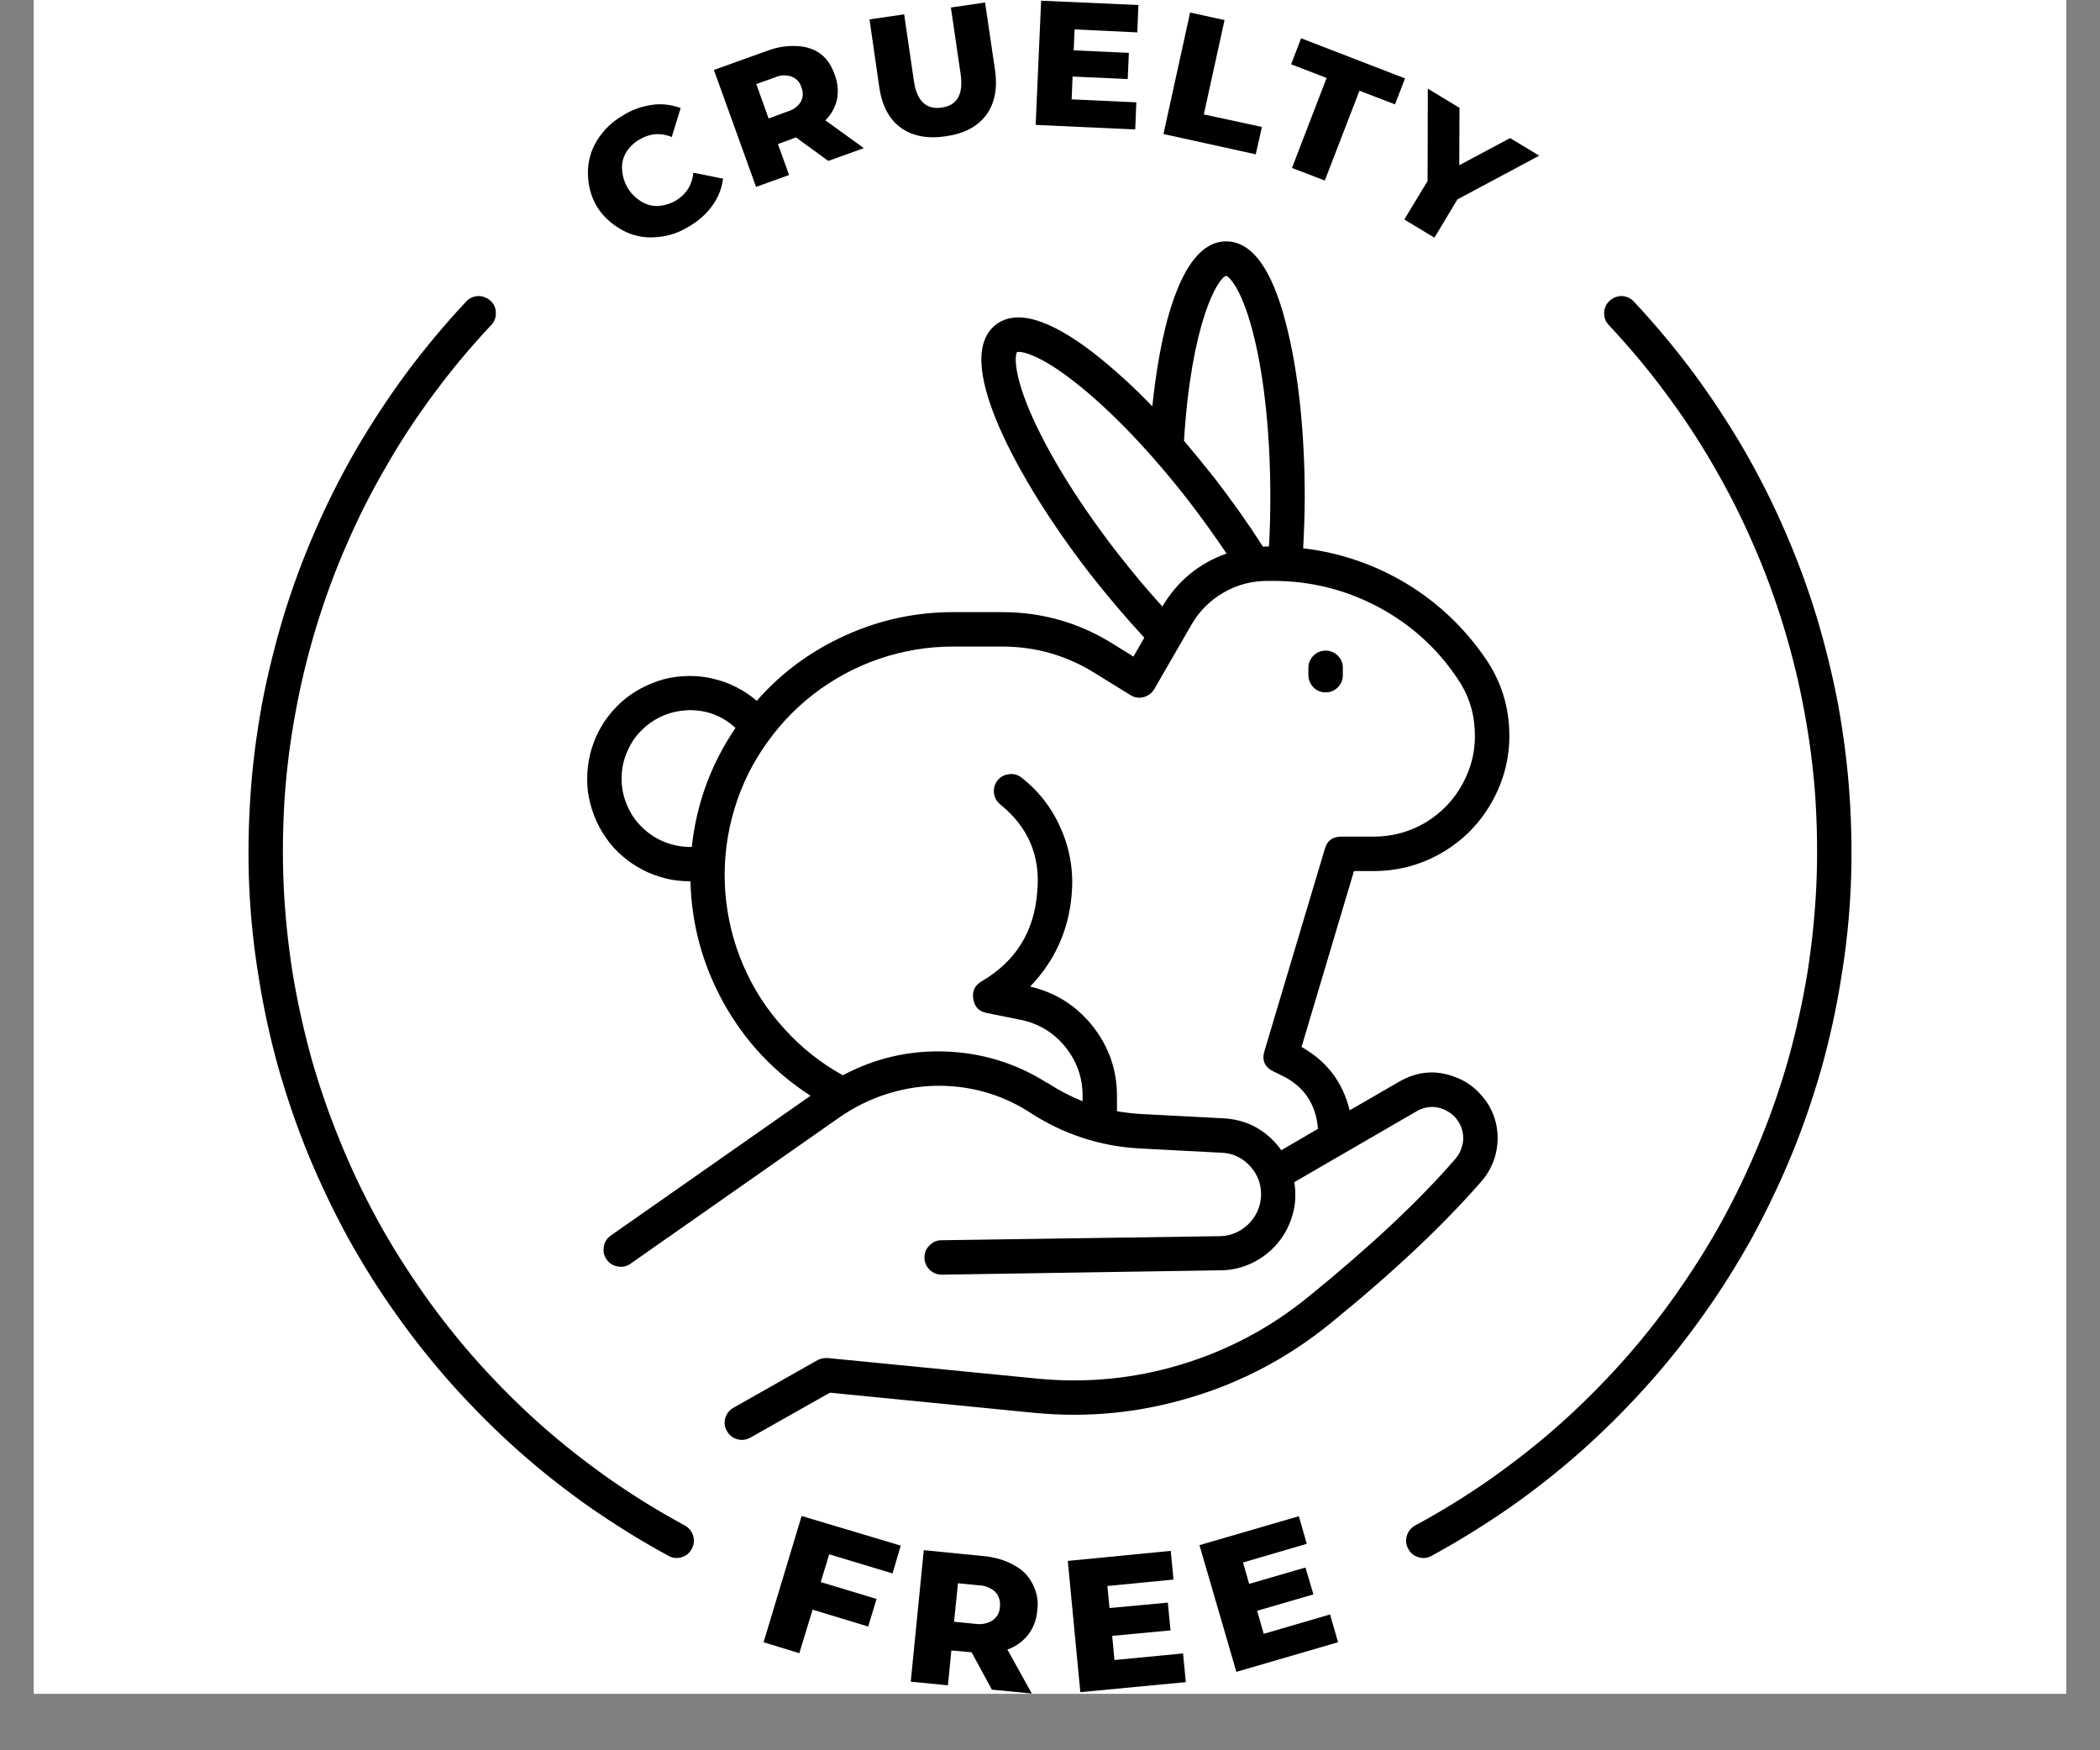 <svg xmlns="http://www.w3.org/2000/svg" xmlns:xlink="http://www.w3.org/1999/xlink" width="48" zoomAndPan="magnify" viewBox="0 0 36 30" height="40" preserveAspectRatio="xMidYMid meet" version="1.0"><rect x="0" y="0" width="36" height="30" fill="#808080" stroke="none"/><defs><clipPath id="a5e92bec60"><path d="M 0.582 0 L 35.418 0 L 35.418 29.031 L 0.582 29.031 Z M 0.582 0 " clip-rule="nonzero"/></clipPath><clipPath id="c06652a851"><path d="M 15 26 L 18 26 L 18 29.031 L 15 29.031 Z M 15 26 " clip-rule="nonzero"/></clipPath><clipPath id="7fb08ece4b"><path d="M 18 26 L 21 26 L 21 29.031 L 18 29.031 Z M 18 26 " clip-rule="nonzero"/></clipPath></defs><g clip-path="url(#a5e92bec60)"><path fill="#ffffff" d="M 0.582 0 L 35.418 0 L 35.418 29.031 L 0.582 29.031 Z M 0.582 0 " fill-opacity="1" fill-rule="nonzero"/><path fill="#ffffff" d="M 0.582 0 L 35.418 0 L 35.418 29.031 L 0.582 29.031 Z M 0.582 0 " fill-opacity="1" fill-rule="nonzero"/></g><path fill="#000000" d="M 10.668 3.945 C 10.844 4.039 11.031 4.082 11.23 4.066 C 11.441 4.055 11.637 3.992 11.816 3.879 C 11.977 3.785 12.109 3.668 12.215 3.52 C 12.312 3.383 12.375 3.23 12.395 3.062 L 11.887 2.961 C 11.863 3.172 11.766 3.328 11.586 3.438 C 11.492 3.492 11.391 3.523 11.281 3.531 C 11.18 3.535 11.082 3.508 10.992 3.453 C 10.793 3.328 10.684 3.145 10.664 2.91 C 10.656 2.805 10.68 2.707 10.73 2.617 C 10.789 2.523 10.863 2.449 10.957 2.395 C 11.137 2.285 11.324 2.27 11.516 2.348 L 11.668 1.852 C 11.508 1.793 11.344 1.773 11.18 1.797 C 10.996 1.824 10.828 1.883 10.676 1.98 C 10.492 2.086 10.344 2.23 10.23 2.414 C 10.129 2.582 10.078 2.766 10.078 2.965 C 10.086 3.406 10.285 3.73 10.668 3.945 Z M 10.668 3.945 " fill-opacity="1" fill-rule="nonzero"/><path fill="#000000" d="M 13.527 3 L 13.336 2.469 L 13.645 2.355 L 14.199 2.758 L 14.809 2.539 L 14.148 2.062 C 14.25 1.965 14.316 1.844 14.348 1.707 C 14.375 1.562 14.363 1.426 14.312 1.289 C 14.207 0.973 13.992 0.805 13.656 0.789 C 13.484 0.781 13.316 0.809 13.152 0.871 L 12.238 1.199 L 12.961 3.203 Z M 13.281 1.328 C 13.375 1.285 13.473 1.281 13.57 1.312 C 13.656 1.348 13.711 1.406 13.738 1.496 C 13.773 1.582 13.77 1.664 13.727 1.746 C 13.672 1.832 13.59 1.887 13.492 1.914 L 13.176 2.031 L 12.965 1.441 Z M 13.281 1.328 " fill-opacity="1" fill-rule="nonzero"/><path fill="#000000" d="M 15.441 2.188 C 15.641 2.332 15.898 2.383 16.211 2.336 C 16.523 2.293 16.754 2.172 16.902 1.977 C 17.051 1.777 17.102 1.523 17.059 1.211 L 16.887 0.043 L 16.301 0.129 L 16.469 1.277 C 16.516 1.617 16.41 1.805 16.145 1.844 C 15.879 1.883 15.719 1.734 15.668 1.395 L 15.5 0.246 L 14.906 0.332 L 15.074 1.5 C 15.121 1.812 15.242 2.043 15.441 2.188 Z M 15.441 2.188 " fill-opacity="1" fill-rule="nonzero"/><path fill="#000000" d="M 19.48 1.754 L 18.371 1.703 L 18.387 1.312 L 19.332 1.355 L 19.352 0.906 L 18.406 0.863 L 18.422 0.504 L 19.496 0.555 L 19.516 0.086 L 17.848 0.012 L 17.754 2.141 L 19.461 2.219 Z M 19.48 1.754 " fill-opacity="1" fill-rule="nonzero"/><path fill="#000000" d="M 21.633 2.176 L 20.637 1.961 L 20.992 0.344 L 20.402 0.215 L 19.945 2.297 L 21.527 2.645 Z M 21.633 2.176 " fill-opacity="1" fill-rule="nonzero"/><path fill="#000000" d="M 22.148 2.879 L 22.711 3.094 L 23.305 1.555 L 23.914 1.789 L 24.086 1.344 L 22.305 0.656 L 22.133 1.102 L 22.742 1.336 Z M 22.148 2.879 " fill-opacity="1" fill-rule="nonzero"/><path fill="#000000" d="M 24.59 4.074 L 24.984 3.418 L 26.387 2.668 L 25.887 2.367 L 25.016 2.832 L 25.02 1.848 L 24.477 1.52 L 24.473 3.102 L 24.074 3.762 Z M 24.59 4.074 " fill-opacity="1" fill-rule="nonzero"/><path fill="#000000" d="M 13.09 28.148 L 13.703 28.336 L 13.93 27.59 L 14.883 27.879 L 15.027 27.406 L 14.07 27.117 L 14.215 26.641 L 15.301 26.969 L 15.441 26.492 L 13.742 25.984 Z M 13.09 28.148 " fill-opacity="1" fill-rule="nonzero"/><g clip-path="url(#c06652a851)"><path fill="#000000" d="M 17.383 26.828 C 17.223 26.738 17.047 26.688 16.863 26.672 L 15.836 26.57 L 15.613 28.824 L 16.25 28.887 L 16.309 28.289 L 16.656 28.32 L 17.004 28.961 L 17.688 29.027 L 17.27 28.273 C 17.414 28.223 17.531 28.137 17.625 28.02 C 17.719 27.898 17.77 27.758 17.781 27.605 C 17.805 27.445 17.777 27.297 17.703 27.152 C 17.633 27.012 17.527 26.902 17.383 26.828 Z M 17.141 27.543 C 17.137 27.641 17.094 27.715 17.016 27.773 C 16.922 27.832 16.82 27.848 16.711 27.832 L 16.355 27.797 L 16.422 27.137 L 16.777 27.172 C 16.887 27.176 16.98 27.211 17.062 27.285 C 17.129 27.359 17.152 27.445 17.141 27.543 Z M 17.141 27.543 " fill-opacity="1" fill-rule="nonzero"/></g><g clip-path="url(#7fb08ece4b)"><path fill="#000000" d="M 19.105 28.453 L 19.066 28.039 L 20.066 27.945 L 20.02 27.469 L 19.02 27.562 L 18.984 27.184 L 20.117 27.074 L 20.07 26.582 L 18.305 26.754 L 18.52 29.004 L 20.328 28.832 L 20.281 28.34 Z M 19.105 28.453 " fill-opacity="1" fill-rule="nonzero"/></g><path fill="#000000" d="M 21.664 28.004 L 21.551 27.609 L 22.516 27.328 L 22.379 26.867 L 21.414 27.148 L 21.309 26.781 L 22.402 26.461 L 22.266 25.988 L 20.562 26.484 L 21.195 28.656 L 22.938 28.148 L 22.801 27.672 Z M 21.664 28.004 " fill-opacity="1" fill-rule="nonzero"/><path fill="#000000" d="M 28.008 5.168 C 27.953 5.109 27.883 5.078 27.801 5.074 C 27.723 5.074 27.652 5.102 27.594 5.156 C 27.531 5.211 27.504 5.281 27.5 5.359 C 27.496 5.441 27.523 5.512 27.578 5.57 C 27.922 5.938 28.246 6.32 28.543 6.723 C 28.844 7.125 29.121 7.543 29.371 7.977 C 29.625 8.414 29.852 8.859 30.051 9.32 C 30.254 9.777 30.426 10.25 30.574 10.73 C 30.719 11.207 30.84 11.695 30.93 12.188 C 31.023 12.684 31.086 13.18 31.121 13.68 C 31.152 14.18 31.16 14.68 31.137 15.184 C 31.113 15.684 31.062 16.184 30.984 16.676 C 30.902 17.172 30.793 17.664 30.66 18.145 C 30.523 18.629 30.359 19.102 30.168 19.566 C 29.98 20.031 29.762 20.484 29.523 20.922 C 29.281 21.363 29.012 21.785 28.723 22.195 C 28.434 22.605 28.121 22.996 27.785 23.371 C 27.449 23.742 27.094 24.098 26.719 24.43 C 26.344 24.762 25.949 25.07 25.539 25.359 C 25.125 25.648 24.699 25.91 24.258 26.148 C 24.188 26.188 24.141 26.246 24.117 26.324 C 24.094 26.402 24.102 26.477 24.141 26.547 C 24.18 26.621 24.238 26.668 24.316 26.691 C 24.395 26.715 24.469 26.707 24.539 26.668 C 25 26.418 25.445 26.141 25.875 25.844 C 26.305 25.543 26.715 25.219 27.109 24.871 C 27.5 24.523 27.871 24.152 28.223 23.762 C 28.574 23.371 28.898 22.965 29.203 22.535 C 29.508 22.109 29.785 21.664 30.039 21.207 C 30.289 20.746 30.516 20.273 30.715 19.789 C 30.914 19.305 31.082 18.809 31.227 18.305 C 31.367 17.801 31.48 17.289 31.562 16.77 C 31.648 16.254 31.703 15.734 31.727 15.211 C 31.75 14.684 31.742 14.16 31.707 13.641 C 31.672 13.117 31.605 12.598 31.512 12.082 C 31.414 11.566 31.289 11.059 31.137 10.555 C 30.984 10.055 30.801 9.562 30.59 9.082 C 30.383 8.602 30.145 8.137 29.883 7.684 C 29.617 7.23 29.328 6.793 29.016 6.371 C 28.703 5.953 28.367 5.551 28.008 5.168 Z M 28.008 5.168 " fill-opacity="1" fill-rule="nonzero"/><path fill="#000000" d="M 11.742 26.148 C 11.301 25.91 10.875 25.648 10.461 25.359 C 10.051 25.07 9.656 24.762 9.281 24.43 C 8.906 24.098 8.551 23.742 8.215 23.371 C 7.879 22.996 7.566 22.605 7.277 22.195 C 6.988 21.785 6.719 21.363 6.477 20.922 C 6.238 20.484 6.02 20.031 5.832 19.566 C 5.641 19.102 5.477 18.629 5.34 18.145 C 5.207 17.664 5.098 17.172 5.016 16.676 C 4.938 16.184 4.887 15.684 4.863 15.184 C 4.84 14.68 4.848 14.18 4.879 13.68 C 4.914 13.18 4.977 12.684 5.07 12.188 C 5.16 11.695 5.281 11.207 5.426 10.73 C 5.574 10.25 5.746 9.777 5.949 9.32 C 6.148 8.859 6.375 8.414 6.629 7.98 C 6.879 7.543 7.156 7.125 7.457 6.723 C 7.754 6.32 8.078 5.938 8.422 5.57 C 8.477 5.512 8.504 5.441 8.5 5.359 C 8.5 5.281 8.469 5.211 8.41 5.156 C 8.348 5.102 8.277 5.074 8.199 5.074 C 8.117 5.078 8.047 5.109 7.992 5.168 C 7.633 5.551 7.297 5.953 6.984 6.371 C 6.672 6.793 6.383 7.23 6.117 7.684 C 5.855 8.137 5.617 8.602 5.41 9.082 C 5.199 9.562 5.016 10.055 4.863 10.555 C 4.711 11.059 4.586 11.566 4.488 12.082 C 4.395 12.598 4.328 13.117 4.293 13.641 C 4.258 14.164 4.25 14.684 4.273 15.211 C 4.297 15.734 4.352 16.254 4.438 16.77 C 4.52 17.289 4.633 17.801 4.773 18.305 C 4.918 18.809 5.086 19.305 5.285 19.789 C 5.484 20.273 5.711 20.746 5.961 21.207 C 6.215 21.664 6.492 22.109 6.797 22.535 C 7.102 22.965 7.426 23.371 7.777 23.762 C 8.129 24.152 8.5 24.523 8.891 24.871 C 9.285 25.219 9.695 25.543 10.125 25.844 C 10.555 26.141 11 26.418 11.461 26.668 C 11.531 26.707 11.605 26.715 11.684 26.691 C 11.762 26.668 11.82 26.621 11.859 26.547 C 11.898 26.477 11.906 26.402 11.883 26.324 C 11.859 26.246 11.812 26.188 11.742 26.148 Z M 11.742 26.148 " fill-opacity="1" fill-rule="nonzero"/><path fill="#000000" d="M 17.719 24.215 C 18.633 24.305 19.527 24.219 20.41 23.953 C 21.289 23.691 22.082 23.27 22.797 22.691 C 23.883 21.809 24.734 21.008 25.398 20.246 C 25.516 20.109 25.598 19.953 25.641 19.777 C 25.684 19.602 25.684 19.426 25.645 19.25 C 25.602 19.074 25.523 18.918 25.402 18.781 C 25.285 18.645 25.145 18.539 24.977 18.473 C 24.637 18.332 24.309 18.355 23.988 18.539 L 23.137 19.031 C 23.02 18.551 22.746 18.188 22.312 17.945 L 23.211 14.93 L 23.547 14.93 C 23.98 14.93 24.379 14.82 24.75 14.598 C 25.117 14.375 25.402 14.074 25.605 13.691 C 25.805 13.312 25.895 12.906 25.871 12.477 C 25.848 12.047 25.715 11.652 25.473 11.297 C 25.113 10.77 24.66 10.336 24.113 10.004 C 23.566 9.676 22.977 9.473 22.34 9.398 C 22.355 9.109 22.367 8.812 22.367 8.516 C 22.367 7.402 22.254 6.348 22.047 5.555 C 21.809 4.613 21.461 4.137 21.02 4.137 C 20.18 4.137 19.867 5.879 19.754 6.965 C 19.441 6.637 19.109 6.336 18.754 6.055 C 17.984 5.461 17.418 5.297 17.07 5.566 C 16.723 5.84 16.742 6.426 17.129 7.32 C 17.457 8.07 18.016 8.973 18.699 9.852 C 19 10.234 19.309 10.598 19.617 10.93 L 19.43 11.254 L 19.078 11.035 C 18.496 10.672 17.863 10.492 17.18 10.492 L 16.34 10.492 C 15.695 10.492 15.078 10.625 14.492 10.891 C 13.906 11.156 13.398 11.527 12.973 12.012 C 12.863 11.918 12.746 11.84 12.621 11.777 C 12.492 11.711 12.359 11.664 12.223 11.633 C 12.086 11.598 11.945 11.586 11.805 11.586 C 11.66 11.59 11.523 11.605 11.383 11.641 C 11.246 11.68 11.117 11.73 10.992 11.797 C 10.867 11.863 10.75 11.945 10.645 12.039 C 10.539 12.137 10.449 12.242 10.367 12.359 C 10.289 12.477 10.223 12.602 10.176 12.734 C 10.125 12.867 10.094 13.004 10.078 13.145 C 10.062 13.285 10.062 13.426 10.078 13.566 C 10.098 13.707 10.133 13.844 10.184 13.977 C 10.234 14.109 10.301 14.234 10.383 14.352 C 10.461 14.469 10.555 14.574 10.664 14.668 C 10.77 14.762 10.887 14.84 11.012 14.906 C 11.137 14.973 11.27 15.02 11.406 15.055 C 11.543 15.09 11.684 15.105 11.824 15.105 C 11.828 15.105 11.832 15.105 11.836 15.105 C 11.855 15.848 12.047 16.547 12.41 17.199 C 12.773 17.848 13.266 18.375 13.895 18.781 L 10.473 21.176 C 10.406 21.223 10.363 21.285 10.352 21.367 C 10.336 21.445 10.352 21.52 10.398 21.586 C 10.445 21.652 10.508 21.695 10.59 21.707 C 10.668 21.723 10.742 21.707 10.809 21.66 L 14.379 19.16 C 15.363 18.469 16.641 18.426 17.629 19.051 L 17.652 19.066 C 18.223 19.438 18.848 19.645 19.527 19.684 L 20.941 19.758 C 21.141 19.766 21.305 19.848 21.438 19.996 C 21.57 20.145 21.629 20.32 21.617 20.52 C 21.602 20.703 21.527 20.859 21.395 20.988 C 21.258 21.117 21.098 21.184 20.914 21.188 L 16.137 21.258 C 16.059 21.258 15.988 21.289 15.934 21.348 C 15.875 21.402 15.848 21.473 15.848 21.555 C 15.848 21.637 15.879 21.703 15.934 21.762 C 15.992 21.816 16.062 21.848 16.141 21.848 C 16.145 21.848 16.145 21.848 16.148 21.848 L 20.922 21.773 C 21.113 21.773 21.293 21.73 21.465 21.648 C 21.633 21.566 21.781 21.453 21.902 21.309 C 22.023 21.164 22.109 21 22.16 20.816 C 22.211 20.637 22.219 20.449 22.188 20.262 L 24.285 19.047 C 24.434 18.961 24.594 18.949 24.754 19.016 C 24.832 19.051 24.902 19.098 24.957 19.164 C 25.012 19.23 25.051 19.305 25.07 19.387 C 25.09 19.469 25.09 19.555 25.066 19.637 C 25.047 19.719 25.008 19.793 24.953 19.859 C 24.312 20.598 23.484 21.371 22.426 22.23 C 21.773 22.762 21.043 23.148 20.238 23.391 C 19.434 23.633 18.613 23.711 17.777 23.629 L 14.191 23.277 C 14.129 23.273 14.07 23.285 14.016 23.312 L 12.574 24.129 C 12.504 24.168 12.457 24.227 12.434 24.305 C 12.41 24.383 12.422 24.457 12.461 24.527 C 12.5 24.598 12.559 24.645 12.637 24.668 C 12.715 24.691 12.793 24.68 12.863 24.641 L 14.227 23.871 Z M 21.02 4.727 C 21.078 4.746 21.301 4.965 21.5 5.781 C 21.68 6.52 21.777 7.492 21.777 8.516 C 21.777 8.805 21.77 9.09 21.754 9.367 L 21.723 9.367 C 21.699 9.367 21.676 9.367 21.652 9.371 C 21.402 8.98 21.125 8.59 20.824 8.199 C 20.648 7.977 20.473 7.762 20.297 7.555 C 20.422 5.539 20.871 4.77 21.02 4.727 Z M 17.703 7.16 C 17.359 6.395 17.402 6.082 17.434 6.035 C 17.488 6.016 17.801 6.051 18.457 6.574 C 19.055 7.047 19.73 7.754 20.359 8.562 C 20.598 8.871 20.82 9.18 21.027 9.488 C 20.551 9.656 20.184 9.961 19.926 10.395 C 19.668 10.113 19.414 9.809 19.164 9.488 C 18.535 8.68 18.016 7.855 17.703 7.16 Z M 10.656 13.344 C 10.656 13.191 10.684 13.039 10.746 12.898 C 10.805 12.754 10.887 12.625 11 12.516 C 11.109 12.406 11.234 12.324 11.379 12.262 C 11.52 12.203 11.672 12.176 11.824 12.172 C 12.125 12.172 12.387 12.273 12.609 12.477 C 12.188 13.094 11.941 13.773 11.859 14.516 C 11.848 14.516 11.836 14.516 11.824 14.516 C 11.672 14.516 11.52 14.484 11.379 14.426 C 11.234 14.367 11.109 14.281 11 14.172 C 10.887 14.062 10.805 13.938 10.746 13.793 C 10.684 13.648 10.656 13.5 10.656 13.344 Z M 21.879 19.605 C 21.637 19.332 21.336 19.188 20.973 19.168 L 19.559 19.094 C 19.422 19.086 19.285 19.07 19.148 19.047 L 19.148 18.781 C 19.148 18.336 19.008 17.938 18.73 17.586 C 18.453 17.238 18.094 17.012 17.66 16.91 C 18.082 16.469 18.32 15.945 18.371 15.336 C 18.406 14.949 18.348 14.578 18.195 14.223 C 18.047 13.871 17.82 13.57 17.516 13.332 C 17.453 13.281 17.379 13.258 17.301 13.27 C 17.219 13.277 17.152 13.312 17.102 13.375 C 17.051 13.441 17.031 13.512 17.039 13.594 C 17.051 13.676 17.086 13.738 17.148 13.789 C 17.629 14.176 17.84 14.676 17.781 15.289 C 17.73 15.965 17.414 16.477 16.828 16.82 C 16.711 16.887 16.664 16.988 16.684 17.121 C 16.707 17.258 16.785 17.34 16.918 17.363 L 17.484 17.477 C 17.797 17.539 18.055 17.691 18.258 17.938 C 18.457 18.184 18.559 18.465 18.559 18.781 L 18.559 18.875 C 18.355 18.793 18.156 18.691 17.973 18.57 L 17.941 18.555 C 17.414 18.223 16.836 18.047 16.215 18.023 C 15.59 18 15 18.137 14.449 18.43 C 14.449 18.43 14.445 18.426 14.441 18.426 C 14.062 18.215 13.727 17.949 13.438 17.625 C 13.145 17.305 12.914 16.945 12.742 16.547 C 12.57 16.148 12.469 15.73 12.434 15.301 C 12.402 14.867 12.438 14.441 12.547 14.02 C 12.656 13.598 12.828 13.207 13.07 12.844 C 13.309 12.484 13.598 12.168 13.941 11.902 C 14.285 11.637 14.66 11.434 15.07 11.293 C 15.484 11.152 15.906 11.082 16.34 11.082 L 17.18 11.082 C 17.754 11.082 18.281 11.234 18.766 11.535 L 19.379 11.914 C 19.449 11.957 19.523 11.969 19.605 11.949 C 19.684 11.926 19.746 11.883 19.789 11.809 L 20.43 10.699 C 20.562 10.473 20.746 10.289 20.977 10.156 C 21.207 10.023 21.457 9.957 21.723 9.957 L 21.832 9.957 C 22.461 9.957 23.059 10.105 23.617 10.398 C 24.176 10.695 24.633 11.105 24.984 11.629 C 25.168 11.895 25.266 12.188 25.281 12.508 C 25.301 12.832 25.234 13.133 25.082 13.418 C 24.934 13.699 24.719 13.926 24.445 14.094 C 24.168 14.258 23.871 14.34 23.547 14.34 L 22.992 14.34 C 22.844 14.34 22.75 14.41 22.711 14.551 L 21.676 18.016 C 21.629 18.176 21.68 18.293 21.836 18.367 L 21.957 18.426 C 22.348 18.609 22.559 18.918 22.594 19.348 L 21.965 19.715 C 21.938 19.676 21.91 19.641 21.879 19.605 Z M 21.879 19.605 " fill-opacity="1" fill-rule="nonzero"/><path fill="#000000" d="M 22.727 11.867 C 22.805 11.867 22.875 11.84 22.934 11.781 C 22.992 11.723 23.02 11.652 23.02 11.574 L 23.02 11.445 C 23.02 11.363 22.992 11.297 22.934 11.238 C 22.875 11.18 22.805 11.152 22.727 11.152 C 22.645 11.152 22.574 11.18 22.516 11.238 C 22.461 11.297 22.43 11.363 22.43 11.445 L 22.43 11.574 C 22.43 11.652 22.461 11.723 22.516 11.781 C 22.574 11.84 22.645 11.867 22.727 11.867 Z M 22.727 11.867 " fill-opacity="1" fill-rule="nonzero"/></svg>